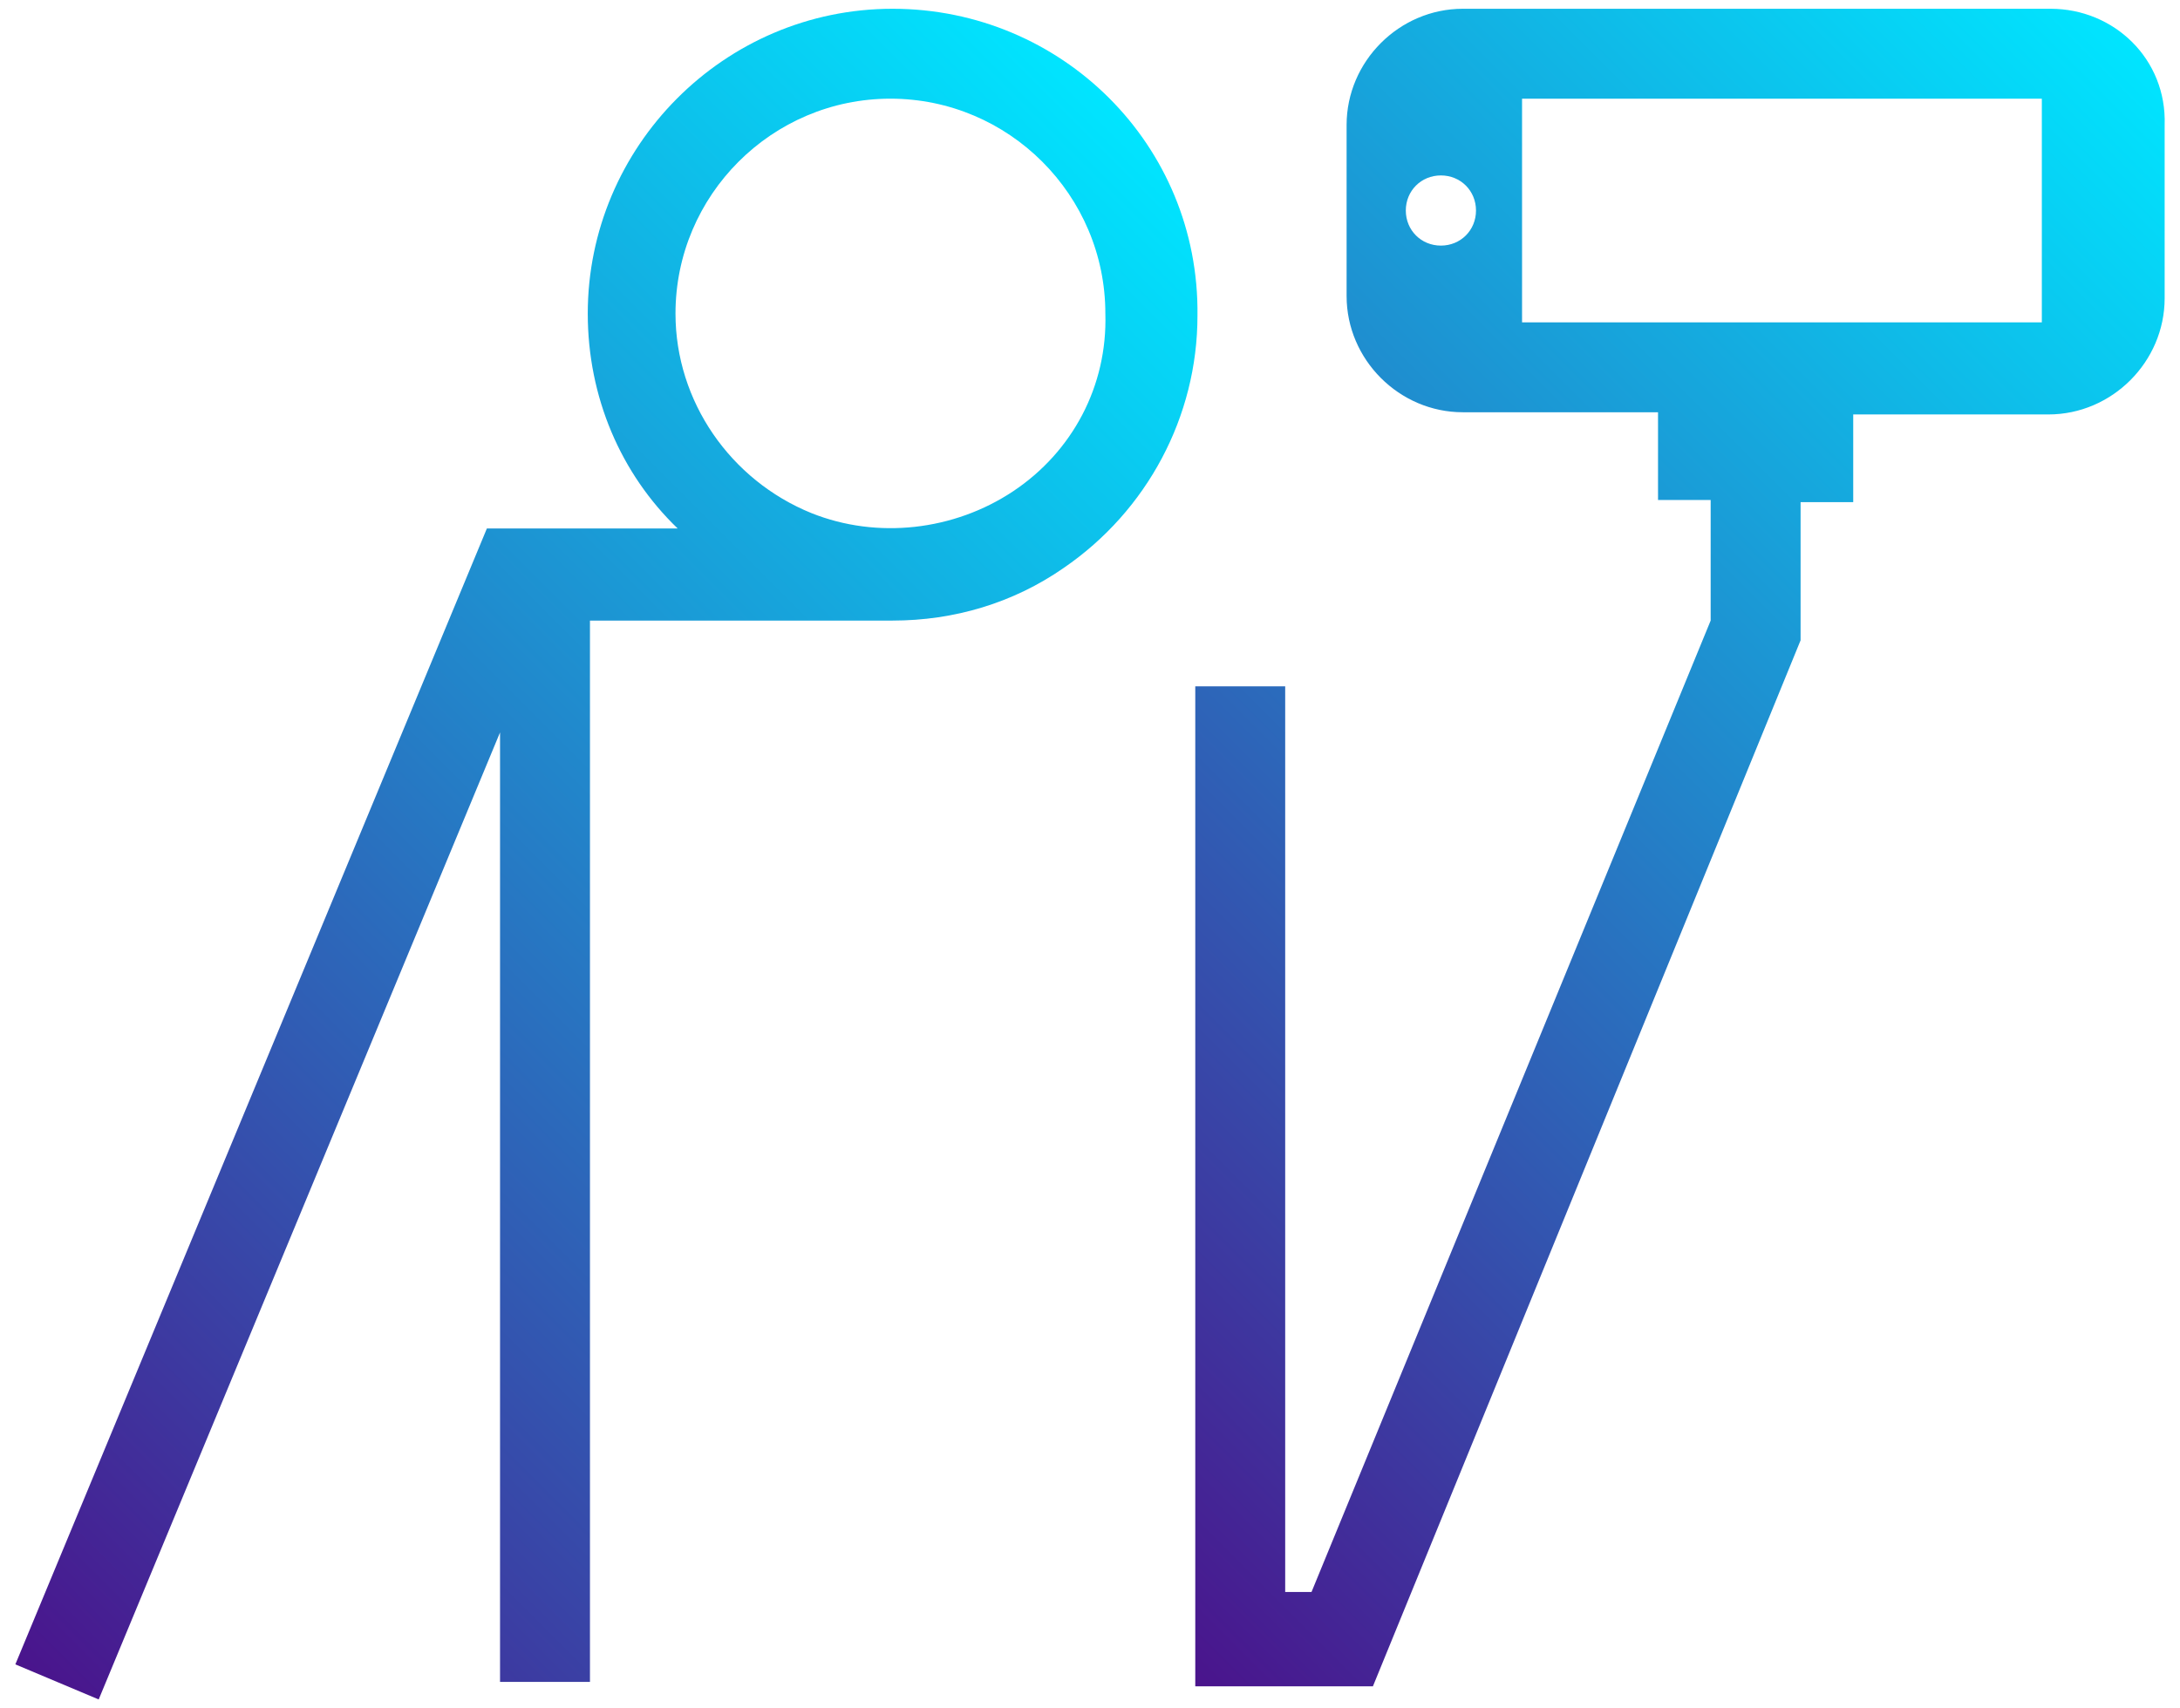 <?xml version="1.0" encoding="utf-8"?>
<!-- Generator: Adobe Illustrator 19.0.0, SVG Export Plug-In . SVG Version: 6.00 Build 0)  -->
<svg version="1.1" id="Layer_1" xmlns="http://www.w3.org/2000/svg" xmlns:xlink="http://www.w3.org/1999/xlink" x="0px" y="0px"
	 viewBox="11 0 99.4 77.9" style="enable-background:new 11 0 99.4 77.9;" xml:space="preserve">
<style type="text/css">
	.st0{display:none;}
	.st1{display:inline;fill:url(#XMLID_8_);}
	.st2{display:inline;}
	.st3{fill:url(#XMLID_9_);}
	.st4{fill:url(#XMLID_13_);}
	.st5{fill:url(#XMLID_14_);}
	.st6{fill:url(#XMLID_16_);}
	.st7{fill:url(#XMLID_17_);}
	.st8{fill:url(#XMLID_18_);}
	.st9{fill:url(#XMLID_19_);}
	.st10{fill:url(#XMLID_20_);}
	.st11{fill:url(#XMLID_21_);}
	.st12{fill:url(#XMLID_22_);}
	.st13{fill:url(#XMLID_23_);}
	.st14{fill:url(#XMLID_24_);}
	.st15{fill:url(#XMLID_25_);}
	.st16{fill:url(#XMLID_26_);}
	.st17{fill:url(#XMLID_27_);}
	.st18{fill:url(#XMLID_28_);}
	.st19{fill:url(#XMLID_29_);}
	.st20{fill:none;}
	.st21{fill:url(#SVGID_1_);}
	.st22{fill:url(#SVGID_2_);}
	.st23{fill:url(#XMLID_30_);}
	.st24{fill:url(#SVGID_3_);}
	.st25{fill:url(#SVGID_4_);}
</style>
<g id="Layer_2" class="st0">
	
		<linearGradient id="XMLID_8_" gradientUnits="userSpaceOnUse" x1="21.4" y1="39.05" x2="100.1" y2="39.05" gradientTransform="matrix(1 0 0 -1 0 78.05)">
		<stop  offset="0" style="stop-color:#4A148C"/>
		<stop  offset="1" style="stop-color:#00F439"/>
	</linearGradient>
	<rect id="XMLID_71_" x="21.4" y="0" class="st1" width="78.7" height="77.9"/>
</g>
<g id="Layer_1_1_" class="st0">
	<g id="XMLID_2_" class="st2">
		
			<linearGradient id="XMLID_9_" gradientUnits="userSpaceOnUse" x1="44" y1="38.65" x2="77.528" y2="38.65" gradientTransform="matrix(1 0 0 -1 0 78.05)">
			<stop  offset="0" style="stop-color:#4A148C"/>
			<stop  offset="1" style="stop-color:#00F439"/>
		</linearGradient>
		<path id="XMLID_15_" class="st3" d="M60.8,48.5c8.5,0,15.2-7.4,15.5-7.7l1.3-1.4L76.3,38c-0.3-0.3-7-7.7-15.5-7.7
			S45.6,37.8,45.3,38L44,39.5l1.3,1.4C45.6,41.1,52.3,48.5,60.8,48.5z M60.8,37.8c0.9,0,1.7,0.8,1.7,1.7s-0.8,1.7-1.7,1.7
			s-1.7-0.8-1.7-1.7C59.1,38.5,59.9,37.8,60.8,37.8z M65.1,43.5c1-1.1,1.6-2.5,1.6-4.1s-0.6-3-1.6-4.1c2.8,1,5.2,2.8,6.7,4.1
			C70.3,40.6,67.9,42.5,65.1,43.5z M56.5,35.3c-1,1.1-1.6,2.5-1.6,4.1s0.6,3,1.6,4.1c-2.8-1-5.2-2.8-6.7-4.1
			C51.3,38.1,53.7,36.3,56.5,35.3z"/>
		
			<linearGradient id="XMLID_13_" gradientUnits="userSpaceOnUse" x1="44.9" y1="14.15" x2="76.632" y2="14.15" gradientTransform="matrix(1 0 0 -1 0 78.05)">
			<stop  offset="0" style="stop-color:#4A148C"/>
			<stop  offset="1" style="stop-color:#00F439"/>
		</linearGradient>
		<path id="XMLID_12_" class="st4" d="M76.7,53.3L74,50.1c0,0-2.9,2.3-7,3.7h-0.3V54c-1.8,0.6-3.8,1-5.9,1c-2.1,0-4.1-0.4-5.9-1V54
			h-0.3c-4.1-1.4-7-3.7-7-3.8l-2.7,3.2c0.2,0.1,2.4,1.9,5.8,3.5v10.7c0,5.5,4.5,10.1,10.1,10.1c5.5,0,10.1-4.5,10.1-10.1V56.8
			C74.3,55.3,76.5,53.5,76.7,53.3z M66.7,67.5c0,3.2-2.6,5.9-5.9,5.9c-3.3,0-5.9-2.6-5.9-5.9v-9.1c1.2,0.3,2.5,0.6,3.8,0.7v7.7h4.2
			v-7.7c1.3-0.1,2.6-0.4,3.8-0.7C66.7,58.5,66.7,67.5,66.7,67.5z"/>
		
			<linearGradient id="XMLID_14_" gradientUnits="userSpaceOnUse" x1="22.034" y1="58.501" x2="49.747" y2="58.501" gradientTransform="matrix(1 0 0 -1 0 78.05)">
			<stop  offset="0" style="stop-color:#4A148C"/>
			<stop  offset="1" style="stop-color:#00F439"/>
		</linearGradient>
		<path id="XMLID_11_" class="st5" d="M43.8,3.2c-4.3-3.3-9.6-3.9-14.1-1.7C25,3.9,22,8.9,22,14.6h4.2c0-4.1,2.1-7.7,5.4-9.3
			c3.1-1.5,6.6-1.1,9.7,1.2c3.8,2.9,5.3,9.7,3.4,15.5C42,30,33.7,34.6,22,34.6v4.2c19.3,0,25.1-10.8,26.6-15.5
			C51.2,15.9,49.1,7.2,43.8,3.2z"/>
		
			<linearGradient id="XMLID_16_" gradientUnits="userSpaceOnUse" x1="27.1" y1="59.996" x2="43.272" y2="59.996" gradientTransform="matrix(1 0 0 -1 0 78.05)">
			<stop  offset="0" style="stop-color:#4A148C"/>
			<stop  offset="1" style="stop-color:#00F439"/>
		</linearGradient>
		<path id="XMLID_10_" class="st6" d="M33.3,20.3c-2.2,0.6-4,2.1-4.7,4.1l-1.5,3.2l3.8,1.7l1.5-3.3c0.3-0.8,1.1-1.4,2-1.7
			c1.7-0.5,3-1.7,3.6-3.3c1.1-2.7-0.3-5.9-3-7c-1-0.4-2-0.5-3-0.3c0.3-1,1-1.9,1.9-2.3c1.2-0.6,2.4-0.4,3.6,0.5
			c1,0.7,1.5,2.3,1.5,4.1l4.2,0.1c0.1-3.2-1.1-6-3.1-7.5c-2.5-1.9-5.5-2.2-8-0.9c-2.7,1.4-4.4,4.2-4.4,7.4v4.2h4.2v-0.8
			c0.1-0.2,0.3-0.4,0.6-0.5c0.3-0.1,0.7-0.1,1,0c0.6,0.3,1,1,0.7,1.7C34,19.8,33.7,20.1,33.3,20.3z"/>
		
			<linearGradient id="XMLID_17_" gradientUnits="userSpaceOnUse" x1="79.52" y1="56.05" x2="99.183" y2="56.05" gradientTransform="matrix(1 0 0 -1 0 78.05)">
			<stop  offset="0" style="stop-color:#4A148C"/>
			<stop  offset="1" style="stop-color:#00F439"/>
		</linearGradient>
		<path id="XMLID_7_" class="st7" d="M83.7,21.5c1.4,1.6,3.2,2.7,5.6,2.7c2.5,0,4.3-1.1,5.6-2.7v22.2h4.2V10c0-5.4-4.4-9.8-9.8-9.8
			s-9.8,4.4-9.8,9.8v24.1h4.2L83.7,21.5L83.7,21.5z M89.4,4.4c2.1,0,3.9,1.2,4.9,2.9v2.4C94.3,9.8,94,20,89.4,20
			c-4.7,0-4.9-10.2-4.9-10.3V7.3C85.4,5.6,87.2,4.4,89.4,4.4z"/>
		
			<linearGradient id="XMLID_18_" gradientUnits="userSpaceOnUse" x1="86.739" y1="45.9" x2="91.963" y2="45.9" gradientTransform="matrix(1 0 0 -1 0 78.05)">
			<stop  offset="0" style="stop-color:#4A148C"/>
			<stop  offset="1" style="stop-color:#00F439"/>
		</linearGradient>
		<rect id="XMLID_6_" x="86.7" y="30" class="st8" width="5.2" height="4.2"/>
		
			<linearGradient id="XMLID_19_" gradientUnits="userSpaceOnUse" x1="79.011" y1="15.25" x2="99.382" y2="15.25" gradientTransform="matrix(1 0 0 -1 0 78.05)">
			<stop  offset="0" style="stop-color:#4A148C"/>
			<stop  offset="1" style="stop-color:#00F439"/>
		</linearGradient>
		<path id="XMLID_5_" class="st9" d="M93.1,64.8V69c1.2,0,2.1,0.9,2.1,2.1s-0.9,2.1-2.1,2.1h-8.6c-0.7,0-1-0.5-1.1-0.7
			s-0.3-0.7,0-1.3l12.4-21l-3.6-2.1l-12.4,21c-1,1.7-1,3.8,0,5.5s2.8,2.8,4.8,2.8h8.6c3.5,0,6.3-2.8,6.3-6.3S96.6,64.8,93.1,64.8z"
			/>
		
			<linearGradient id="XMLID_20_" gradientUnits="userSpaceOnUse" x1="57.154" y1="64.4" x2="69.625" y2="64.4" gradientTransform="matrix(1 0 0 -1 0 78.05)">
			<stop  offset="0" style="stop-color:#4A148C"/>
			<stop  offset="1" style="stop-color:#00F439"/>
		</linearGradient>
		<path id="XMLID_4_" class="st10" d="M66.9,13.5L66.9,13.5C66.9,13.5,66.9,13.6,66.9,13.5l-4.6,3c-0.6,0.4-1,1-1,1.7
			s0.3,1.3,0.9,1.7l5.5,3.6L65.5,27l-5.6-3.6l0,0c0,0,0,0-0.1,0c-1.7-1.2-2.7-3.1-2.7-5.1s1-3.8,2.5-5c0.1-0.1,0.1-0.2,0.2-0.2
			l4.6-3l0,0c0.6-0.4,0.9-1,0.9-1.7S65,7.1,64.4,6.7l-4.7-3L62,0.2l4.7,3l0,0c1.7,1.2,2.7,3.1,2.7,5.2
			C69.6,10.4,68.6,12.4,66.9,13.5z"/>
		
			<linearGradient id="XMLID_21_" gradientUnits="userSpaceOnUse" x1="24.132" y1="13.95" x2="36.604" y2="13.95" gradientTransform="matrix(1 0 0 -1 0 78.05)">
			<stop  offset="0" style="stop-color:#4A148C"/>
			<stop  offset="1" style="stop-color:#00F439"/>
		</linearGradient>
		<path id="XMLID_3_" class="st11" d="M26.9,64L26.9,64L26.9,64l4.6,3c0.6,0.4,1,1,1,1.7s-0.3,1.3-0.9,1.7l-6,3.9l2.3,3.5l6-3.9l0,0
			c0,0,0,0,0.1,0c1.7-1.2,2.7-3.1,2.7-5.1s-1-3.8-2.5-5c-0.1-0.1-0.1-0.2-0.2-0.2l-4.6-3l0,0c-0.6-0.4-0.9-1-0.9-1.7
			s0.3-1.3,0.9-1.7l5.1-3.3L32,50.3l-5.1,3.3l0,0c-1.7,1.2-2.7,3.1-2.7,5.2C24.1,61,25.2,62.8,26.9,64z"/>
	</g>
</g>
<g id="Layer_3" class="st0">
	<g id="XMLID_73_" class="st2">
		
			<linearGradient id="XMLID_22_" gradientUnits="userSpaceOnUse" x1="32.288" y1="-10.488" x2="88.731" y2="45.956" gradientTransform="matrix(1 0 0 -1 0 78.05)">
			<stop  offset="0" style="stop-color:#4A148C"/>
			<stop  offset="1" style="stop-color:#00F439"/>
		</linearGradient>
		<path id="XMLID_78_" class="st12" d="M96,73.8V65h-3.7L79.1,38h-6.6v22h4.2V42.6L87.6,65H62.9v8.8h-4.3V65H33l10.9-22.4v17.2H48
			V38h12.3l0,0c1.8,0,3.6-0.3,5.3-1c5.4-2.2,8.9-7.4,8.9-13.2c0-7.9-6.4-14.2-14.2-14.2s-14.2,6.4-14.2,14.2c0,3.8,1.5,7.4,4.2,10
			h-6.7L28.3,65h-2.9v8.8h-3.6V78h77.8v-4.2H96z M60.3,13.6c5.5,0,10,4.5,10,10c0,4.1-2.5,7.8-6.3,9.3c-3,1.2-6.6,0.8-9.4-1
			c-2.8-1.9-4.4-5-4.4-8.3C50.2,18.1,54.8,13.6,60.3,13.6z M67,69.2h24.7v4.6H67V69.2z M29.7,69.2h24.7v4.6H29.7V69.2z"/>
		
			<linearGradient id="XMLID_23_" gradientUnits="userSpaceOnUse" x1="44.031" y1="40.006" x2="77.227" y2="73.202" gradientTransform="matrix(1 0 0 -1 0 78.05)">
			<stop  offset="0" style="stop-color:#4A148C"/>
			<stop  offset="1" style="stop-color:#00F439"/>
		</linearGradient>
		<path id="XMLID_74_" class="st13" d="M38.4,29.3L38.4,29.3L38.4,29.3h1.2h3v-9.4c0-7.3,7.9-15.7,18.1-15.7s18.1,8.5,18.1,15.7v9.4
			h3H83l0,0l0,0c4.3,0,7.7-3.5,7.7-7.8s-3.5-7.8-7.8-7.8h-1.2v0.2c-2.9-7.4-11-14-21.1-14s-18.1,6.6-21.1,14v-0.2h-1.2
			c-4.3,0-7.8,3.5-7.8,7.8C30.7,25.8,34.2,29.3,38.4,29.3z M82.9,17.9c2,0,3.6,1.6,3.6,3.6c0,1.9-1.6,3.5-3.5,3.6V20
			C83,19.3,82.9,18.5,82.9,17.9L82.9,17.9z M38.5,17.9L38.5,17.9c0,0.7-0.1,1.3-0.1,2V25c-1.9,0-3.5-1.6-3.5-3.6
			C34.9,19.5,36.5,17.9,38.5,17.9z"/>
	</g>
</g>
<g id="Layer_4" class="st0">
	<g id="XMLID_83_" class="st2">
		
			<linearGradient id="XMLID_24_" gradientUnits="userSpaceOnUse" x1="22.6" y1="39.05" x2="98.71" y2="39.05" gradientTransform="matrix(1 0 0 -1 0 78.05)">
			<stop  offset="0" style="stop-color:#4A148C"/>
			<stop  offset="1" style="stop-color:#00F439"/>
		</linearGradient>
		<path id="XMLID_95_" class="st14" d="M98.8,4.5V0.3L49.6,15c0,0,0,36.3,0,47.1c0,6.3-5.1,11.5-11.5,11.5
			c-6.3,0-11.5-5.1-11.5-11.5s5.1-11.5,11.5-11.5c2.4,0,4.6,0.7,6.4,2V48c-1.9-0.9-4.1-1.4-6.4-1.4c-8.6,0-15.5,7-15.5,15.5
			s7,15.5,15.5,15.5c8.6,0,15.5-7,15.5-15.5V18L98.8,4.5z"/>
		
			<linearGradient id="XMLID_25_" gradientUnits="userSpaceOnUse" x1="67.7" y1="42.6" x2="98.749" y2="42.6" gradientTransform="matrix(1 0 0 -1 0 78.05)">
			<stop  offset="0" style="stop-color:#4A148C"/>
			<stop  offset="1" style="stop-color:#00F439"/>
		</linearGradient>
		<path id="XMLID_92_" class="st15" d="M94.7,11v24.1C91.8,32,87.8,30,83.2,30c-8.6,0-15.5,7-15.5,15.5S74.7,61,83.2,61
			c8.6,0,15.5-7,15.5-15.5V9.8L94.7,11z M83.2,57c-6.3,0-11.5-5.1-11.5-11.5S76.8,34,83.2,34c6.3,0,11.5,5.1,11.5,11.5
			S89.6,57,83.2,57z"/>
		
			<linearGradient id="XMLID_26_" gradientUnits="userSpaceOnUse" x1="58.027" y1="51.8" x2="71.534" y2="51.8" gradientTransform="matrix(1 0 0 -1 0 78.05)">
			<stop  offset="0" style="stop-color:#4A148C"/>
			<stop  offset="1" style="stop-color:#00F439"/>
		</linearGradient>
		<path id="XMLID_89_" class="st16" d="M64.8,19.4c-3.7,0-6.8,3-6.8,6.8s3,6.8,6.8,6.8c3.7,0,6.8-3,6.8-6.8S68.5,19.4,64.8,19.4z
			 M64.8,28.8c-1.5,0-2.7-1.2-2.7-2.7s1.2-2.7,2.7-2.7c1.5,0,2.7,1.2,2.7,2.7S66.3,28.8,64.8,28.8z"/>
		
			<linearGradient id="XMLID_27_" gradientUnits="userSpaceOnUse" x1="85.256" y1="7.1" x2="98.763" y2="7.1" gradientTransform="matrix(1 0 0 -1 0 78.05)">
			<stop  offset="0" style="stop-color:#4A148C"/>
			<stop  offset="1" style="stop-color:#00F439"/>
		</linearGradient>
		<path id="XMLID_86_" class="st17" d="M92,64.1c-3.7,0-6.8,3-6.8,6.8c0,3.7,3,6.8,6.8,6.8c3.7,0,6.8-3,6.8-6.8S95.7,64.1,92,64.1z
			 M92,73.5c-1.5,0-2.7-1.2-2.7-2.7s1.2-2.7,2.7-2.7s2.7,1.2,2.7,2.7S93.5,73.5,92,73.5z"/>
		
			<linearGradient id="XMLID_28_" gradientUnits="userSpaceOnUse" x1="59.277" y1="6.6" x2="71.642" y2="6.6" gradientTransform="matrix(1 0 0 -1 0 78.05)">
			<stop  offset="0" style="stop-color:#4A148C"/>
			<stop  offset="1" style="stop-color:#00F439"/>
		</linearGradient>
		<polygon id="XMLID_85_" class="st18" points="62.2,77.6 65.5,74.3 68.8,77.6 71.6,74.7 68.3,71.4 71.6,68.1 68.8,65.2 65.5,68.5 
			62.2,65.2 59.3,68.1 62.6,71.4 59.3,74.7 		"/>
		
			<linearGradient id="XMLID_29_" gradientUnits="userSpaceOnUse" x1="29.641" y1="55.05" x2="41.751" y2="55.05" gradientTransform="matrix(1 0 0 -1 0 78.05)">
			<stop  offset="0" style="stop-color:#4A148C"/>
			<stop  offset="1" style="stop-color:#00F439"/>
		</linearGradient>
		<path id="XMLID_84_" class="st19" d="M32.3,22.8L32.3,22.8L32.3,22.8l4.4,2.9c0.6,0.4,0.9,1,0.9,1.7c0,0.6-0.3,1.3-0.8,1.6
			l-5.4,3.5l2.2,3.4l5.4-3.5l0,0c0,0,0,0,0.1,0c1.6-1.1,2.6-3,2.6-5c0-1.9-0.9-3.7-2.4-4.8c-0.1-0.1-0.1-0.2-0.2-0.2l-4.5-2.9l0,0
			c-0.5-0.4-0.9-1-0.9-1.6s0.3-1.2,0.9-1.6l4.5-2.9l-2.2-3.4l-4.5,2.9l0,0c-1.7,1.1-2.7,3-2.7,5C29.6,19.8,30.6,21.6,32.3,22.8z"/>
	</g>
</g>
<g id="Layer_5" class="st0">
	<g class="st2">
		<path class="st20" d="M59.1,4.4c-13.7,0-24.8,11.1-24.8,24.8c0,10.4,15.8,31.2,24.8,41.9c9-10.6,24.8-31.4,24.8-41.9
			C83.8,15.5,72.7,4.4,59.1,4.4z M59.1,43.5c-7.8,0-14.2-6.4-14.2-14.2S51.3,15,59.1,15s14.2,6.4,14.2,14.2S66.9,43.5,59.1,43.5z"/>
		<path id="XMLID_100_" class="st20" d="M59.1,19.3c-5.5,0-10,4.5-10,10s4.5,10,10,10s10-4.5,10-10S64.6,19.3,59.1,19.3z"/>
		
			<linearGradient id="SVGID_1_" gradientUnits="userSpaceOnUse" x1="44.871" y1="48.7" x2="73.271" y2="48.7" gradientTransform="matrix(1 0 0 -1 0 78.05)">
			<stop  offset="0" style="stop-color:#4A148C"/>
			<stop  offset="1" style="stop-color:#00F439"/>
		</linearGradient>
		<path class="st21" d="M59.1,15.1c-7.8,0-14.2,6.4-14.2,14.2s6.4,14.2,14.2,14.2s14.2-6.4,14.2-14.2S66.9,15.1,59.1,15.1z
			 M59.1,39.3c-5.5,0-10-4.5-10-10s4.5-10,10-10s10,4.5,10,10S64.6,39.3,59.1,39.3z"/>
		
			<linearGradient id="SVGID_2_" gradientUnits="userSpaceOnUse" x1="21.9" y1="39.1" x2="88" y2="39.1" gradientTransform="matrix(1 0 0 -1 0 78.05)">
			<stop  offset="0" style="stop-color:#4A148C"/>
			<stop  offset="1" style="stop-color:#00F439"/>
		</linearGradient>
		<path class="st22" d="M66,69.1c8.6-10.7,22-29.1,22-40c0-16-13-29-29-29s-29,13-29,29c0,12.6,18,35.4,25.6,44.4H21.9v4.2h35.3h1.4
			l1.6-1.7C60.2,76,62.6,73.3,66,69.1z M34.3,29.1c0-13.7,11.1-24.8,24.8-24.8s24.8,11.1,24.8,24.8c0,10.4-15.8,31.2-24.8,41.9
			C50.1,60.5,34.3,39.6,34.3,29.1z"/>
		
			<linearGradient id="XMLID_30_" gradientUnits="userSpaceOnUse" x1="65.566" y1="2.4" x2="99.466" y2="2.4" gradientTransform="matrix(1 0 0 -1 0 78.05)">
			<stop  offset="0" style="stop-color:#4A148C"/>
			<stop  offset="1" style="stop-color:#00F439"/>
		</linearGradient>
		<path id="XMLID_72_" class="st23" d="M99.5,73.5H69.1c-1.5,1.8-2.7,3.2-3.5,4.2h33.9V73.5z"/>
	</g>
</g>
<g id="Layer_6">
	<g>
		<linearGradient id="SVGID_3_" gradientUnits="userSpaceOnUse" x1="8.141" y1="72.391" x2="68.791" y2="11.741">
			<stop  offset="0" style="stop-color:#4A148C"/>
			<stop  offset="1" style="stop-color:#00E5FF"/>
		</linearGradient>
		<path class="st24" d="M51.7,0.4c-7.7,0-13.9,6.3-13.9,13.9c0,3.8,1.5,7.3,4.1,9.8h-8.7L11.7,75.9l3.8,1.6l18.3-44.1v43.3h4.1V28.3
			h13.5l0,0c0.1,0,0.2,0,0.3,0c2.8,0,5.5-0.8,7.8-2.4c3.8-2.6,6.1-6.9,6.1-11.5C65.7,6.6,59.4,0.4,51.7,0.4z M57.2,22.4
			c-2.7,1.8-6.2,2.2-9.2,1c-3.7-1.5-6.2-5.1-6.2-9.1c0-5.4,4.4-9.8,9.8-9.8s9.8,4.4,9.8,9.8C61.5,17.6,59.9,20.6,57.2,22.4z"/>
		<linearGradient id="SVGID_4_" gradientUnits="userSpaceOnUse" x1="50.931" y1="62.281" x2="109.731" y2="3.481">
			<stop  offset="0" style="stop-color:#4A148C"/>
			<stop  offset="1" style="stop-color:#00E5FF"/>
		</linearGradient>
		<path class="st25" d="M104.5,0.4H77.7c-2.9,0-5.3,2.4-5.3,5.3v7.8c0,2.9,2.4,5.3,5.3,5.3h8.9v4H89v5.5L70.8,72.6h-1.2V31.3h-4.1
			v45.6h8.1l19.5-47.7v-6.3h2.4v-4h8.9c2.9,0,5.3-2.4,5.3-5.3V5.7C109.8,2.7,107.4,0.4,104.5,0.4z M76.7,11.2
			c-0.9,0-1.6-0.7-1.6-1.6c0-0.9,0.7-1.6,1.6-1.6s1.6,0.7,1.6,1.6C78.3,10.5,77.6,11.2,76.7,11.2z M104.1,14.7H80.4V4.5h23.7
			C104.1,4.5,104.1,14.7,104.1,14.7z"/>
	</g>
</g>
</svg>

